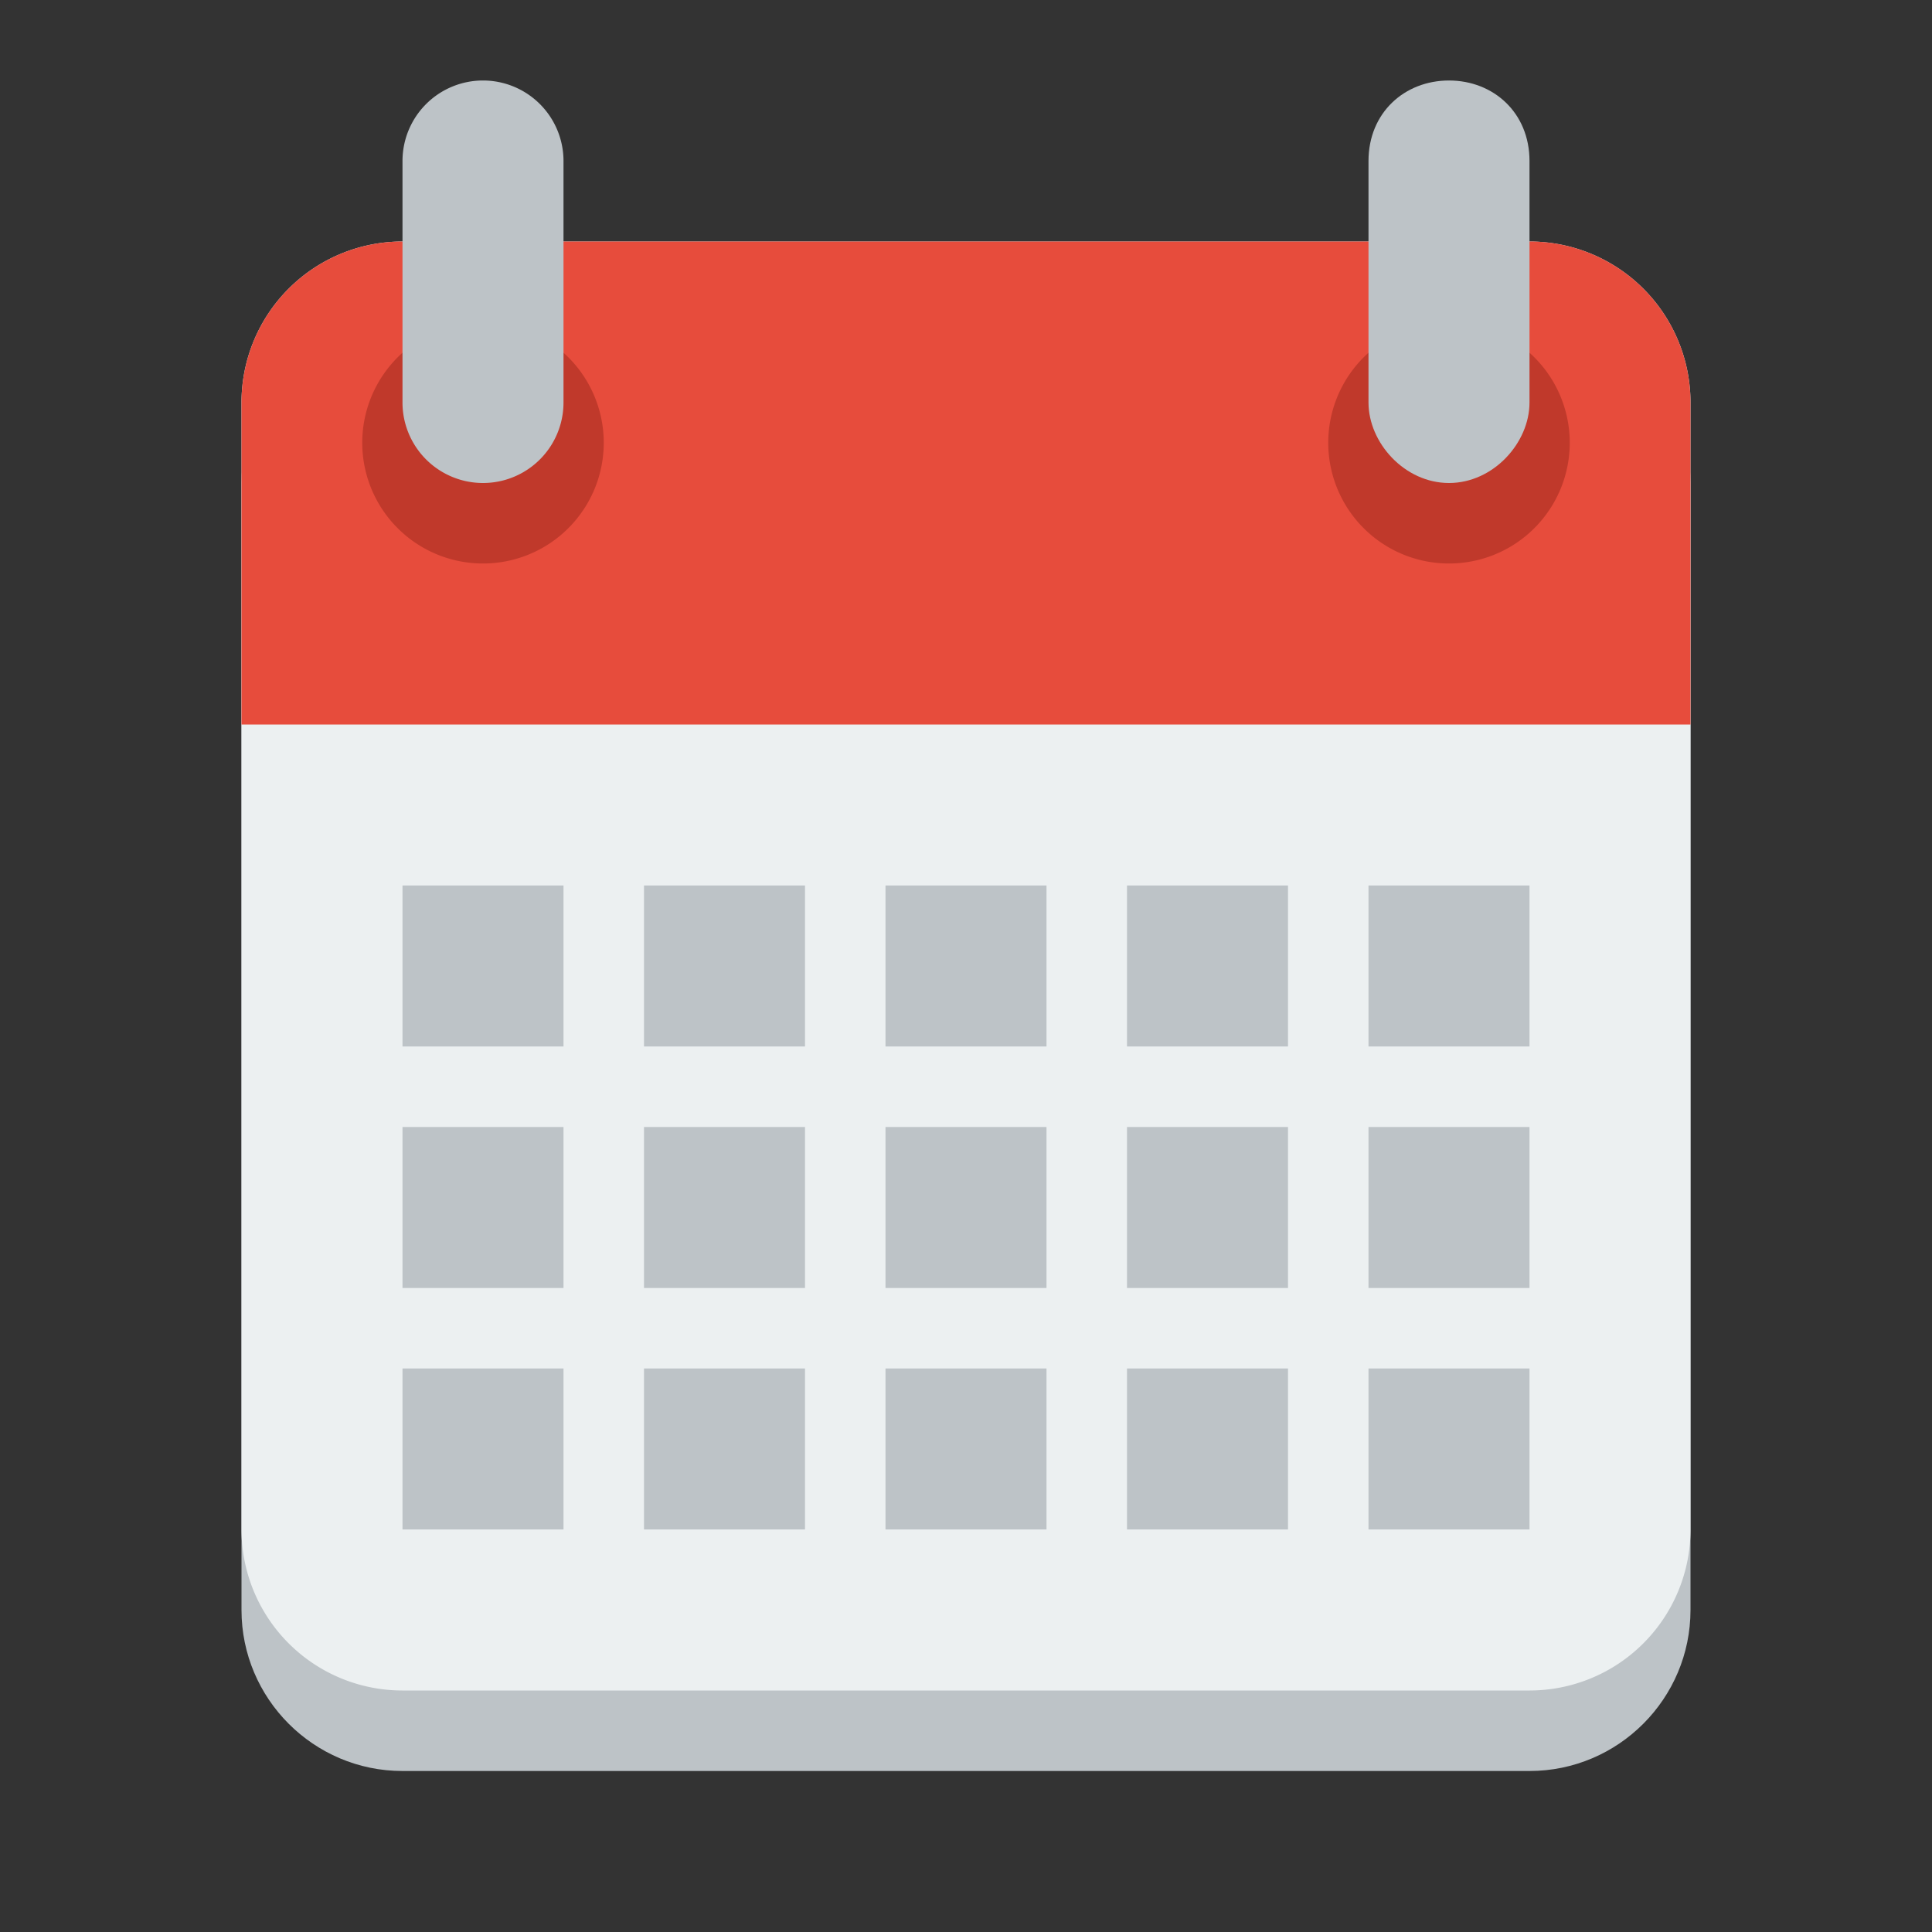 <svg xmlns="http://www.w3.org/2000/svg" width="24" height="24"><rect width="100%" height="100%" fill="#333333" stroke="none"/><path fill="#bdc3c7" d="M5 4c-1.105 0-2 .9-2 2v14c0 1.1.895 2 2 2h14c1.105 0 2-.9 2-2V6c0-1.1-.895-2-2-2z"/><path fill="#ecf0f1" d="M5 3a2 2 0 0 0-2 2v14a2 2 0 0 0 2 2h14a2 2 0 0 0 2-2V5a2 2 0 0 0-2-2z"/><path fill="#e74c3c" d="M5 3a2 2 0 0 0-2 2v4h18V5a2 2 0 0 0-2-2z"/><path fill="#c0392b" d="M7.5 5.5a1.5 1.5 0 1 1-3 0 1.5 1.5 0 1 1 3 0"/><path fill="#bdc3c7" d="M6 1a1 1 0 0 0-1 1v3a1 1 0 1 0 2 0V2a1 1 0 0 0-1-1"/><path fill="#c0392b" d="M19.5 5.5a1.5 1.5 0 1 1-3 0 1.5 1.5 0 1 1 3 0"/><path fill="#bdc3c7" d="M18 1c-.552 0-1 .4-1 1v3c0 .5.448 1 1 1s1-.5 1-1V2c0-.6-.448-1-1-1M5 11v2h2v-2zm3 0v2h2v-2zm3 0v2h2v-2zm3 0v2h2v-2zm3 0v2h2v-2zM5 14v2h2v-2zm3 0v2h2v-2zm3 0v2h2v-2zm3 0v2h2v-2zm3 0v2h2v-2zM5 17v2h2v-2zm3 0v2h2v-2zm3 0v2h2v-2zm3 0v2h2v-2zm3 0v2h2v-2z"/></svg>